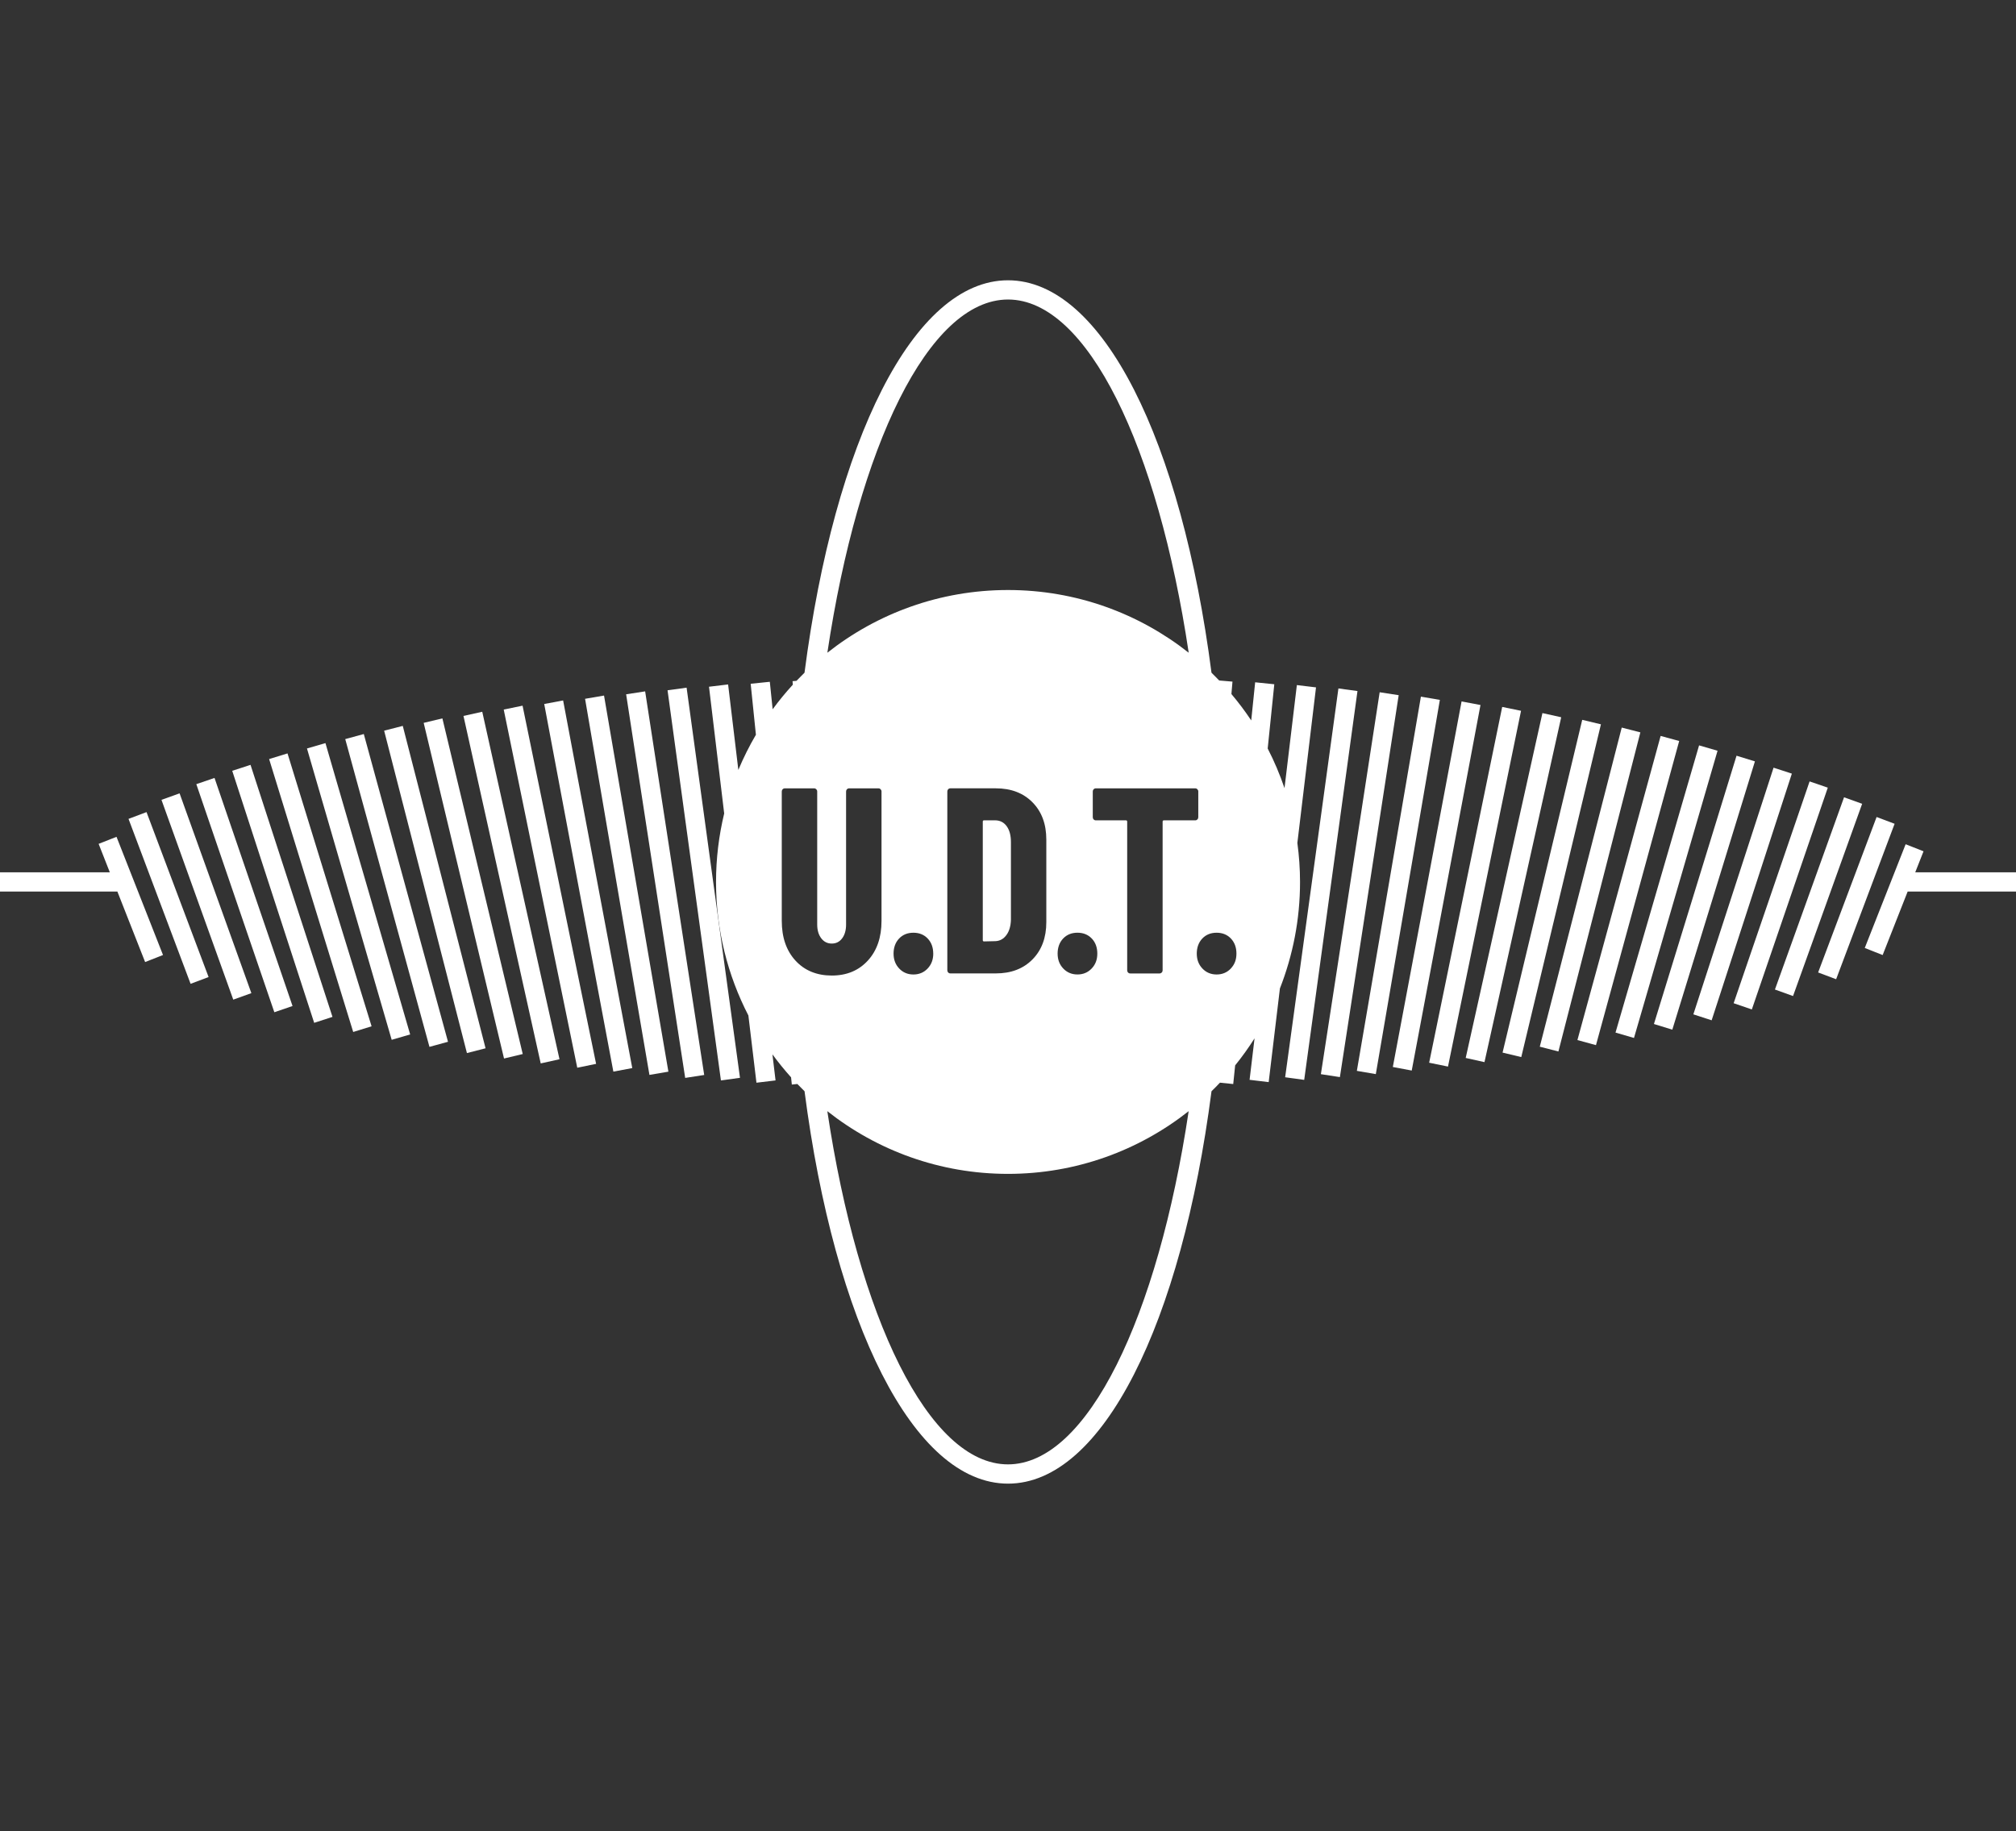 <svg xmlns="http://www.w3.org/2000/svg" id="Livello_2" viewBox="0 0 1048 952"><rect x="0" y="0" width="1048" height="952" fill="#333333" stroke="none"/><defs><style>.cls-1{fill:none;}.cls-2{fill:#fff;}</style></defs><g id="Livello_1-2"><polygon class="cls-2" points="51.27 438.75 57.09 453.55 0 453.55 0 463.55 61.02 463.55 75.44 500.2 84.74 496.54 60.57 435.09 51.27 438.75"></polygon><rect class="cls-2" x="82.64" y="421.05" width="10" height="91.63" transform="translate(-158.82 60.79) rotate(-20.62)"></rect><rect class="cls-2" x="102.3" y="410.93" width="10" height="110.38" transform="translate(-151.26 63.72) rotate(-19.76)"></rect><rect class="cls-2" x="122.04" y="402.74" width="10" height="125.33" transform="translate(-143.74 66.13) rotate(-18.88)"></rect><rect class="cls-2" x="141.78" y="395.85" width="10" height="137.79" transform="translate(-136.5 68.15) rotate(-18.01)"></rect><rect class="cls-2" x="161.56" y="389.88" width="10" height="148.47" transform="translate(-129.27 69.62) rotate(-17.12)"></rect><rect class="cls-2" x="181.37" y="384.65" width="10" height="157.75" transform="translate(-121.96 70.43) rotate(-16.21)"></rect><rect class="cls-2" x="201.21" y="380.01" width="10" height="165.89" transform="translate(-114.88 70.84) rotate(-15.3)"></rect><rect class="cls-2" x="221.09" y="375.92" width="10" height="173.06" transform="translate(-107.94 70.78) rotate(-14.4)"></rect><rect class="cls-2" x="240.99" y="372.21" width="10" height="179.44" transform="translate(-100.76 69.95) rotate(-13.46)"></rect><rect class="cls-2" x="260.92" y="368.92" width="10" height="185.08" transform="translate(-93.81 68.71) rotate(-12.53)"></rect><rect class="cls-2" x="280.85" y="365.99" width="10" height="190.11" transform="translate(-86.85 66.88) rotate(-11.6)"></rect><rect class="cls-2" x="300.83" y="363.4" width="10" height="194.49" transform="translate(-79.9 64.49) rotate(-10.65)"></rect><rect class="cls-2" x="320.79" y="361.08" width="10" height="198.39" transform="translate(-72.95 61.53) rotate(-9.71)"></rect><rect class="cls-2" x="340.8" y="359.03" width="10" height="201.8" transform="translate(-65.96 57.98) rotate(-8.75)"></rect><rect class="cls-2" x="360.85" y="357.28" width="10" height="204.74" transform="translate(-58.93 53.83) rotate(-7.79)"></rect><rect class="cls-2" x="584.82" y="454.68" width="204.05" height="10" transform="translate(138.23 1077.81) rotate(-82.2)"></rect><rect class="cls-2" x="606.43" y="454.98" width="200.91" height="10" transform="translate(144.71 1088.66) rotate(-81.25)"></rect><rect class="cls-2" x="628.19" y="455.31" width="197.4" height="10" transform="translate(150.61 1099.18) rotate(-80.29)"></rect><rect class="cls-2" x="650.17" y="455.69" width="193.39" height="10" transform="translate(156.05 1109.52) rotate(-79.35)"></rect><rect class="cls-2" x="672.41" y="456.08" width="188.84" height="10" transform="translate(160.96 1119.51) rotate(-78.4)"></rect><rect class="cls-2" x="694.93" y="456.51" width="183.69" height="10" transform="translate(165.43 1129.3) rotate(-77.46)"></rect><rect class="cls-2" x="717.75" y="456.98" width="177.9" height="10" transform="translate(169.6 1138.95) rotate(-76.54)"></rect><rect class="cls-2" x="740.94" y="457.5" width="171.3" height="10" transform="translate(173.05 1148.1) rotate(-75.6)"></rect><rect class="cls-2" x="764.5" y="458.02" width="163.94" height="10" transform="translate(176.49 1157.31) rotate(-74.7)"></rect><rect class="cls-2" x="788.55" y="458.6" width="155.52" height="10" transform="translate(179.2 1165.94) rotate(-73.78)"></rect><rect class="cls-2" x="813.12" y="459.2" width="145.95" height="10" transform="translate(181.68 1174.45) rotate(-72.89)"></rect><rect class="cls-2" x="838.45" y="459.81" width="134.86" height="10" transform="translate(183.76 1182.6) rotate(-71.99)"></rect><rect class="cls-2" x="864.69" y="460.51" width="121.89" height="10" transform="translate(185.45 1190.51) rotate(-71.1)"></rect><rect class="cls-2" x="892.25" y="461.2" width="106.21" height="10" transform="translate(186.87 1198.15) rotate(-70.23)"></rect><rect class="cls-2" x="921.85" y="461.97" width="86.35" height="10" transform="translate(188.24 1205.85) rotate(-69.39)"></rect><polygon class="cls-2" points="1048 453.55 995.62 453.55 999.93 442.62 990.63 438.95 969.38 492.89 978.68 496.56 991.68 463.55 1048 463.55 1048 453.55"></polygon><path class="cls-2" d="m684.09,357.39l-9.93-1.19-6.42,53.58c-2.42-7.12-5.34-14-8.74-20.6l3.43-33.41-9.95-1.02-2.04,19.83c-3.17-4.77-6.62-9.35-10.3-13.72l.55-6.46-6.9-.59c-1.31-1.38-2.65-2.74-4.01-4.06-15.58-120.24-56.51-204.02-105.78-204.02s-90.2,83.78-105.78,204.02c-1.42,1.38-2.81,2.8-4.18,4.24l-2.05.18.16,1.82c-3.73,4.06-7.23,8.34-10.5,12.79l-1.47-14.29-9.95,1.02,2.72,26.52c-3.43,5.86-6.49,11.96-9.13,18.28l-5.32-44.44-9.93,1.19,7.89,65.9c-2.75,11.43-4.24,23.34-4.24,35.61,0,25.02,6.09,48.61,16.82,69.42l4.19,34.95,9.93-1.19-1.62-13.55c3.04,4.14,6.26,8.13,9.69,11.94l.39,3.76,2.88-.29c1.22,1.28,2.47,2.54,3.73,3.77,15.58,120.24,56.51,204.02,105.78,204.02s90.21-83.78,105.78-204.02c1.5-1.45,2.96-2.94,4.39-4.46l6.9.71,1-9.7c3.62-4.48,6.98-9.17,10.08-14.05l-2.58,21.56,9.93,1.19,5.84-48.7c6.72-17.16,10.46-35.81,10.46-55.35,0-6.89-.5-13.66-1.39-20.31l9.69-80.85Zm-160.08-201.66c41.34,0,77.91,76.75,93.93,183.64-25.84-20.39-58.45-32.6-93.92-32.6s-68.08,12.2-93.92,32.6c16.02-106.88,52.58-183.64,93.92-183.64Zm43.55,332.24c1.91,2.02,2.87,4.63,2.87,7.83s-.98,5.71-2.94,7.77c-1.96,2.06-4.42,3.09-7.38,3.09s-5.42-1.03-7.38-3.09c-1.96-2.06-2.94-4.65-2.94-7.77s.96-5.82,2.87-7.83c1.91-2.01,4.39-3.02,7.44-3.02s5.53,1.01,7.44,3.02Zm-23.64-51.41v42.89c0,8.07-2.4,14.53-7.18,19.38-4.79,4.86-11.15,7.28-19.07,7.28h-23.64c-.44,0-.81-.16-1.11-.48-.31-.32-.46-.71-.46-1.17v-92.93c0-.46.15-.85.46-1.17.3-.32.67-.48,1.11-.48h23.64c7.92,0,14.28,2.43,19.07,7.28,4.79,4.86,7.18,11.32,7.18,19.38Zm-58.77,59.25c0,3.12-.98,5.71-2.94,7.77-1.96,2.06-4.42,3.09-7.38,3.09s-5.42-1.03-7.38-3.09c-1.96-2.06-2.94-4.65-2.94-7.77s.96-5.82,2.87-7.83c1.91-2.01,4.39-3.02,7.44-3.02s5.53,1.01,7.44,3.02c1.91,2.02,2.87,4.63,2.87,7.83Zm-71.63,3.64c-4.75-5.18-7.12-12.07-7.12-20.69v-67.22c0-.46.15-.85.46-1.17.3-.32.67-.48,1.11-.48h15.28c.43,0,.8.16,1.11.48.3.32.46.71.46,1.17v69.15c0,2.93.7,5.32,2.09,7.15s3.22,2.75,5.48,2.75,4.07-.91,5.42-2.75c1.35-1.83,2.02-4.21,2.02-7.15v-69.15c0-.46.15-.85.46-1.17.3-.32.67-.48,1.11-.48h15.28c.43,0,.8.16,1.11.48.3.32.46.71.46,1.17v67.22c0,8.62-2.37,15.51-7.12,20.69-4.75,5.18-10.99,7.77-18.74,7.77s-14.13-2.59-18.87-7.77Zm110.48,261.93c-41.34,0-77.9-76.75-93.92-183.64,25.84,20.39,58.45,32.6,93.92,32.6s68.08-12.2,93.92-32.6c-16.02,106.88-52.58,183.64-93.93,183.64Zm81.03-334.85c-.44,0-.65.23-.65.69v77.26c0,.46-.15.85-.46,1.17-.31.32-.67.48-1.11.48h-15.28c-.44,0-.81-.16-1.11-.48-.31-.32-.46-.71-.46-1.17v-77.26c0-.46-.22-.69-.65-.69h-15.67c-.44,0-.81-.16-1.11-.48-.31-.32-.46-.71-.46-1.17v-13.34c0-.46.15-.85.46-1.17.3-.32.67-.48,1.11-.48h51.71c.43,0,.8.16,1.11.48.3.32.46.71.46,1.17v13.34c0,.46-.15.85-.46,1.17-.31.32-.68.48-1.11.48h-16.32Zm34.8,77.05c-1.96,2.06-4.42,3.09-7.38,3.09s-5.42-1.03-7.38-3.09c-1.96-2.06-2.94-4.65-2.94-7.77s.96-5.82,2.87-7.83c1.91-2.01,4.39-3.02,7.44-3.02s5.53,1.01,7.44,3.02c1.91,2.02,2.87,4.63,2.87,7.83s-.98,5.71-2.94,7.77Z"></path><path class="cls-2" d="m511.54,426.52c-.44,0-.65.23-.65.69v61.58c0,.46.22.69.65.69l5.88-.14c2.35-.09,4.26-1.14,5.75-3.16,1.48-2.01,2.26-4.67,2.35-7.97v-40.41c0-3.48-.74-6.23-2.22-8.25-1.48-2.01-3.48-3.03-6.01-3.03h-5.75Z"></path><rect class="cls-1" x="0" width="1048" height="952"></rect></g></svg>